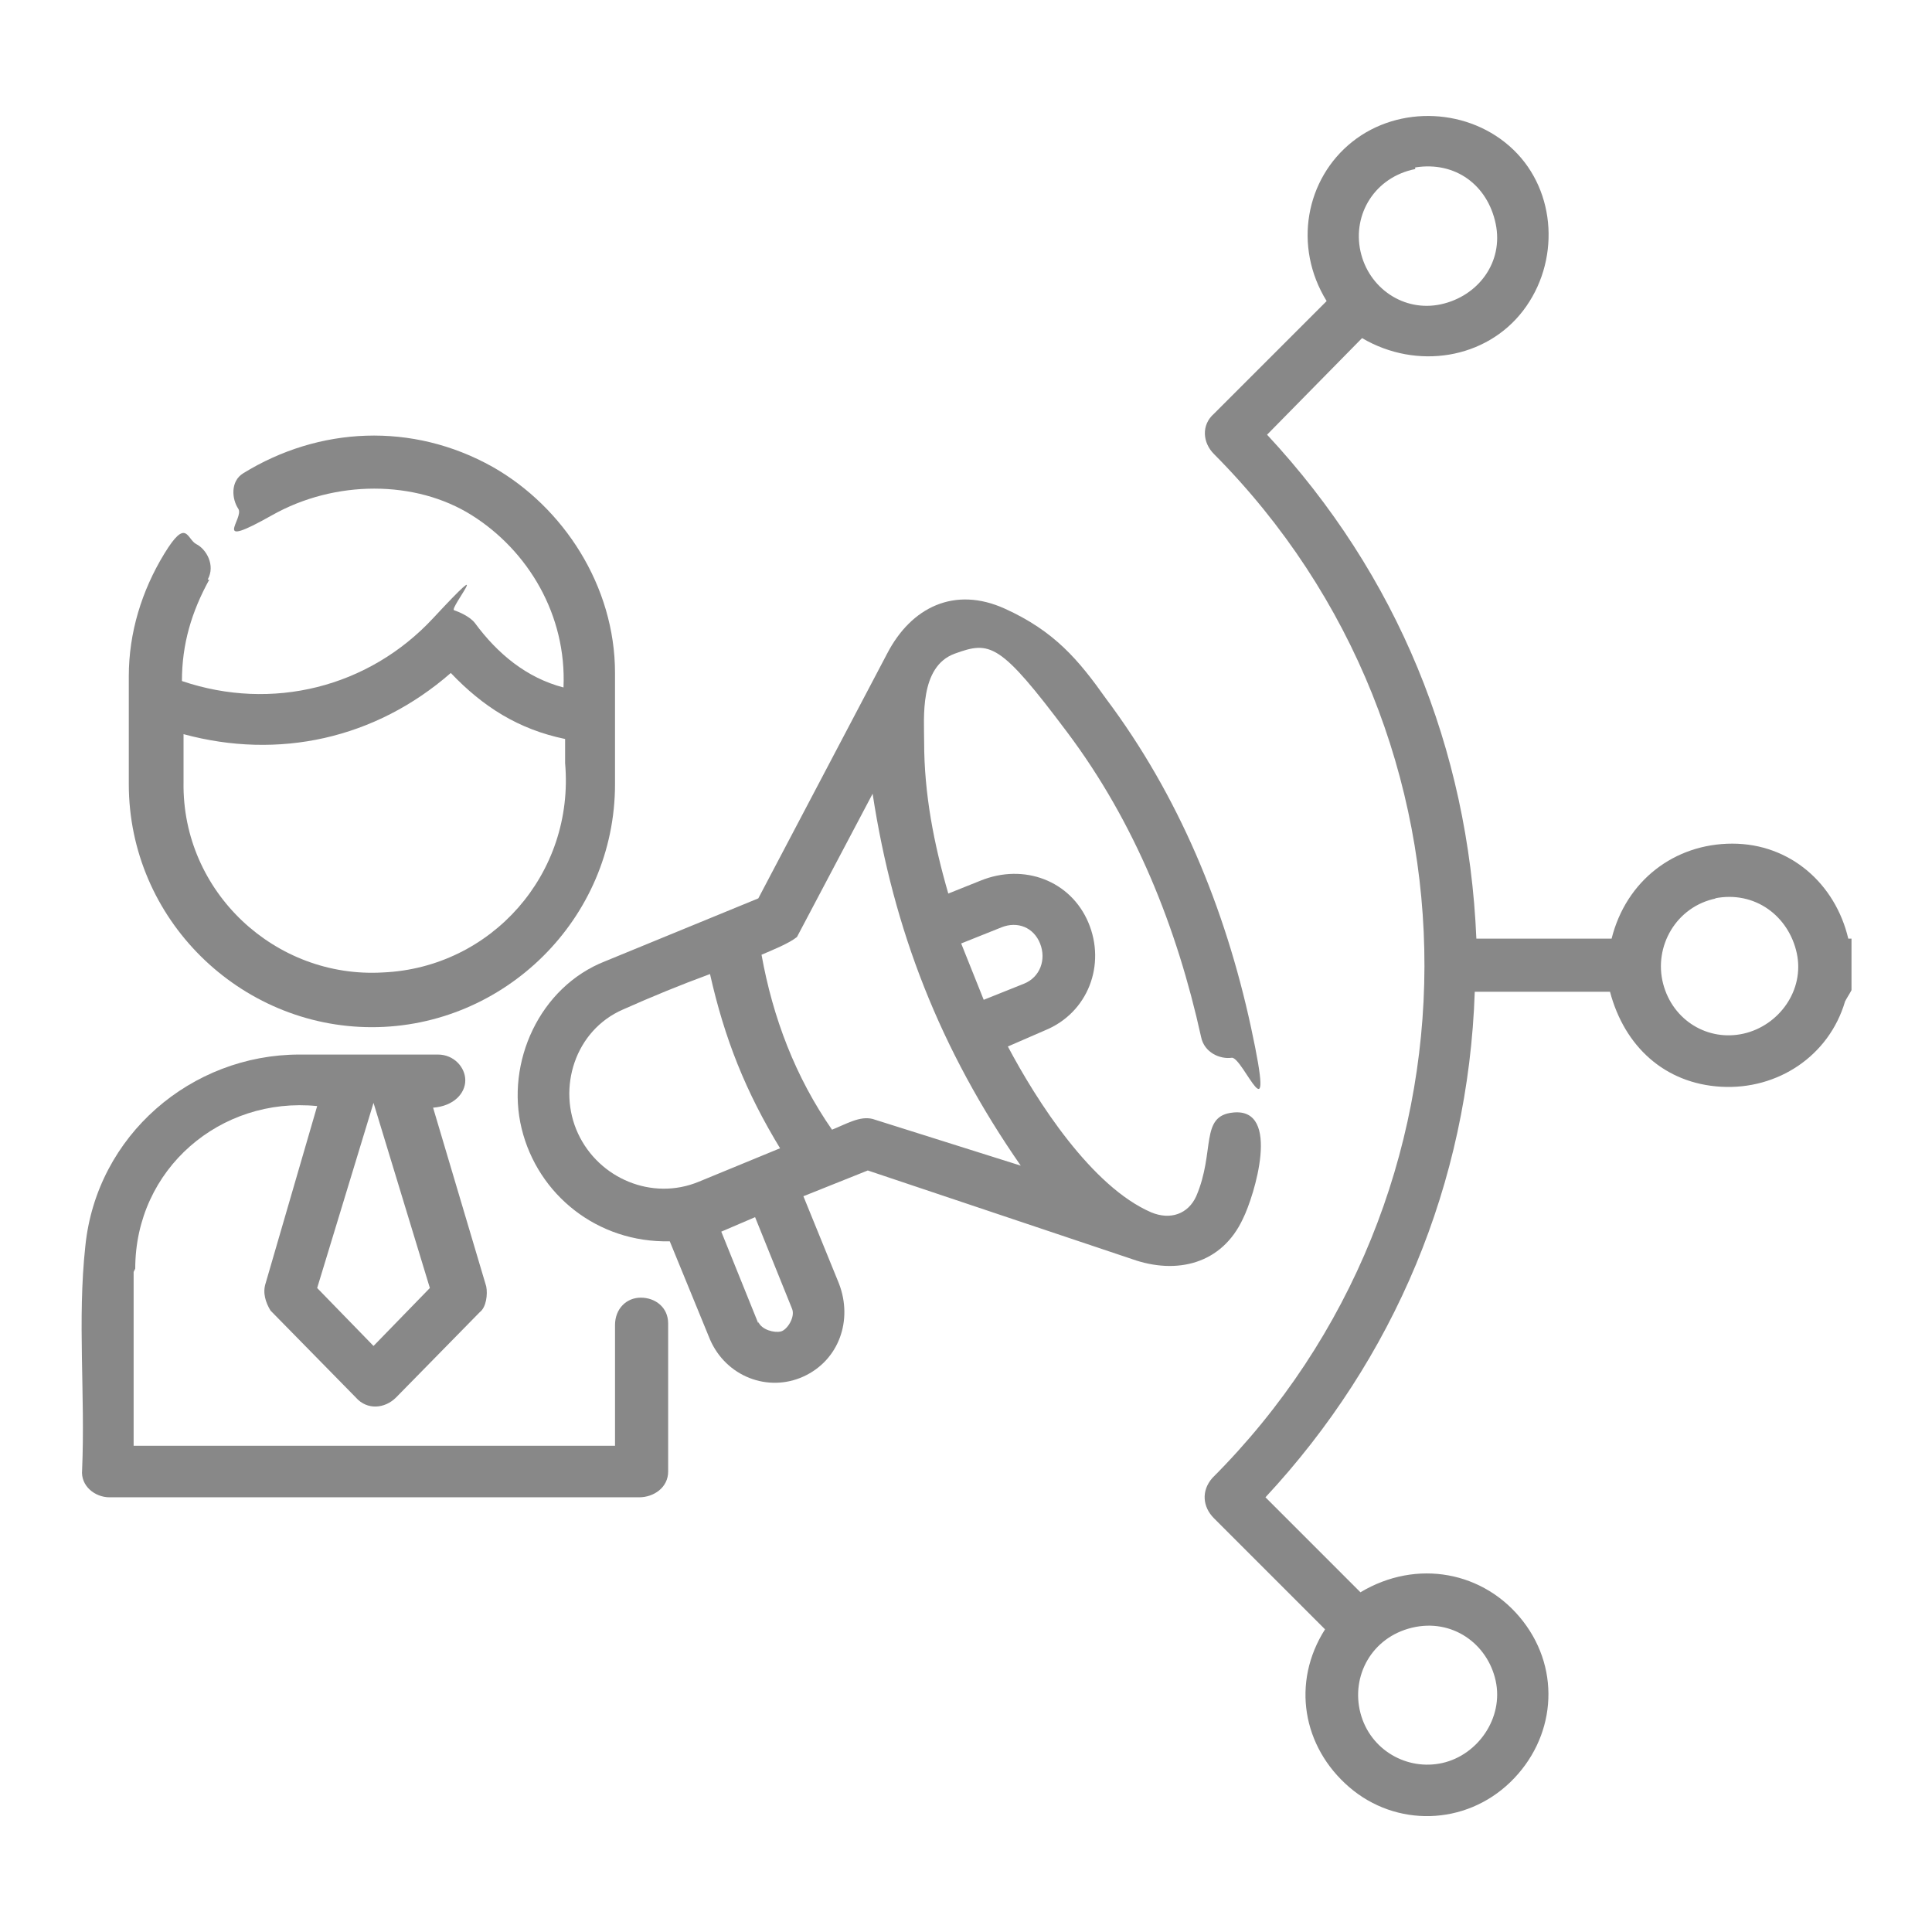 <?xml version="1.0" encoding="UTF-8"?> <svg xmlns="http://www.w3.org/2000/svg" id="Capa_1" version="1.1" viewBox="0 0 120 120"><defs><style> .st0 { fill: #888; } </style></defs><g id="_x31_xC1IX"><g><path class="st0" d="M115,58.5v3c-.1.2-.3.5-.4.7-1,3.4-4.2,5.5-7.7,5.3s-6-2.5-6.9-5.9h-8.4c-.4,11.9-5,22.8-13,31.4l5.9,5.9c3.5-2.1,7.7-1.3,10.1,1.8s2,7.3-.8,10-7.1,2.8-10,.3-3.6-6.5-1.5-9.8l-6.9-6.9c-.7-.7-.8-1.7-.1-2.5,17.5-17.5,17.6-46,.1-63.6-.7-.7-.8-1.8,0-2.5l7-7c-2.1-3.4-1.3-7.6,1.6-9.9s7.3-2.1,10,.5,2.9,7,.6,10-6.6,3.7-10,1.7l-5.9,6c8.1,8.7,12.5,19.5,13,31.3h8.4c.9-3.6,3.9-5.9,7.5-5.9s6.4,2.5,7.2,5.9h.2ZM87.9,10.5c-2.5.5-3.9,2.8-3.4,5.1s2.7,3.8,5,3.3,3.9-2.6,3.4-5-2.5-3.9-5-3.5ZM106.6,55.8c-2.5.5-3.9,3-3.3,5.3s2.8,3.6,5,3.1,3.8-2.7,3.3-5-2.6-3.9-5.1-3.4ZM87.7,101.1c-2.5.6-3.8,3-3.2,5.3s2.9,3.6,5.1,3.1,3.8-2.8,3.3-5.1-2.7-3.9-5.2-3.3Z"></path><path class="st0" d="M71.5,75.3c1.2.5,2.3.1,2.8-1,1.2-2.8.2-5,2.3-5.2,3-.3,1.3,5.2.6,6.6-1.3,2.8-4.1,3.5-6.9,2.5l-16.4-5.5-4,1.6,2.2,5.4c.9,2.3,0,4.8-2.2,5.8s-4.8,0-5.8-2.3l-2.5-6.1c-4.5.1-8.2-2.9-9.2-7s1.1-8.8,5.2-10.4l9.5-3.9,8-15.2c1.5-2.9,4.2-4.2,7.3-2.8s4.6,3.2,6.3,5.6c4.5,6,7.4,13,9,20.4s-.5,1.8-1.2,1.9-1.7-.3-1.9-1.3c-1.5-6.8-4.1-13.3-8.3-18.9s-4.8-5.7-7-4.9-1.9,4-1.9,5.5c0,3.2.6,6.3,1.5,9.4l2-.8c2.7-1.1,5.6,0,6.7,2.6s0,5.6-2.7,6.7l-2.3,1c1.8,3.4,5.2,8.7,8.9,10.3ZM51.6,70.2c1-.4,1.8-.9,2.6-.7l9.2,2.9c-5-7.2-7.9-14.6-9.2-23.1l-4.7,8.9c-.5.4-1.5.8-2.2,1.1.7,3.9,2.1,7.6,4.4,10.9ZM61.1,62.1l2.5-1c1-.4,1.4-1.5,1-2.5s-1.4-1.4-2.4-1l-2.5,1,1.4,3.5ZM48.5,71.4c-2.2-3.6-3.5-6.9-4.4-10.9-1.9.7-3.6,1.4-5.4,2.2-3,1.3-4.1,4.9-2.8,7.7s4.6,4.2,7.5,3l5.1-2.1ZM47.1,82.1c.2.5,1,.7,1.4.6s.9-.9.7-1.4l-2.3-5.7-2.1.9,2.3,5.7Z"></path><path class="st0" d="M8.3,79v10.8s29.9,0,29.9,0v-7.5c0-1,.7-1.7,1.6-1.7s1.7.6,1.7,1.6v9.2c0,1-.9,1.6-1.8,1.6H6.8c-.9,0-1.8-.7-1.7-1.7.2-4.7-.3-9.3.2-13.9.7-6.9,6.6-11.9,13.3-11.9h8.6c1,0,1.7.8,1.7,1.6s-.7,1.6-2,1.7l3.3,11.1c.1.5,0,1.3-.4,1.6l-5.2,5.3c-.7.7-1.8.8-2.5,0l-5.3-5.4c-.3-.5-.5-1.1-.3-1.7l3.2-11c-6-.6-11.3,3.9-11.3,10.1ZM23.2,83.6l3.5-3.6-3.5-11.5-3.5,11.5,3.5,3.6Z"></path><path class="st0" d="M13,36c-1.1,2-1.7,4-1.7,6.3,5.6,1.9,11.6.4,15.6-3.9s1-.6,1.3-.5,1,.4,1.3.8c1.4,1.9,3.2,3.4,5.5,4,.2-4.5-2.2-8.5-5.7-10.7s-8.5-2.2-12.4,0-1.7.2-2.1-.4-.5-1.7.3-2.2c4.7-2.9,10.5-3.2,15.5-.4,4.4,2.5,7.6,7.4,7.6,12.8v6.9c0,8.4-6.9,15.1-15.1,15.1-8.2,0-15.1-6.7-15.1-15.1v-6.7c0-2.7.8-5.3,2.2-7.6s1.4-.9,2-.6,1.2,1.3.7,2.2ZM35.1,47.5v-1.6c-2.9-.6-5.1-2-7.1-4.1-4.7,4.1-10.7,5.4-16.6,3.8v3c-.1,6.8,5.7,12.2,12.4,11.8,6.7-.3,11.9-6.1,11.3-13Z"></path></g></g></svg> 